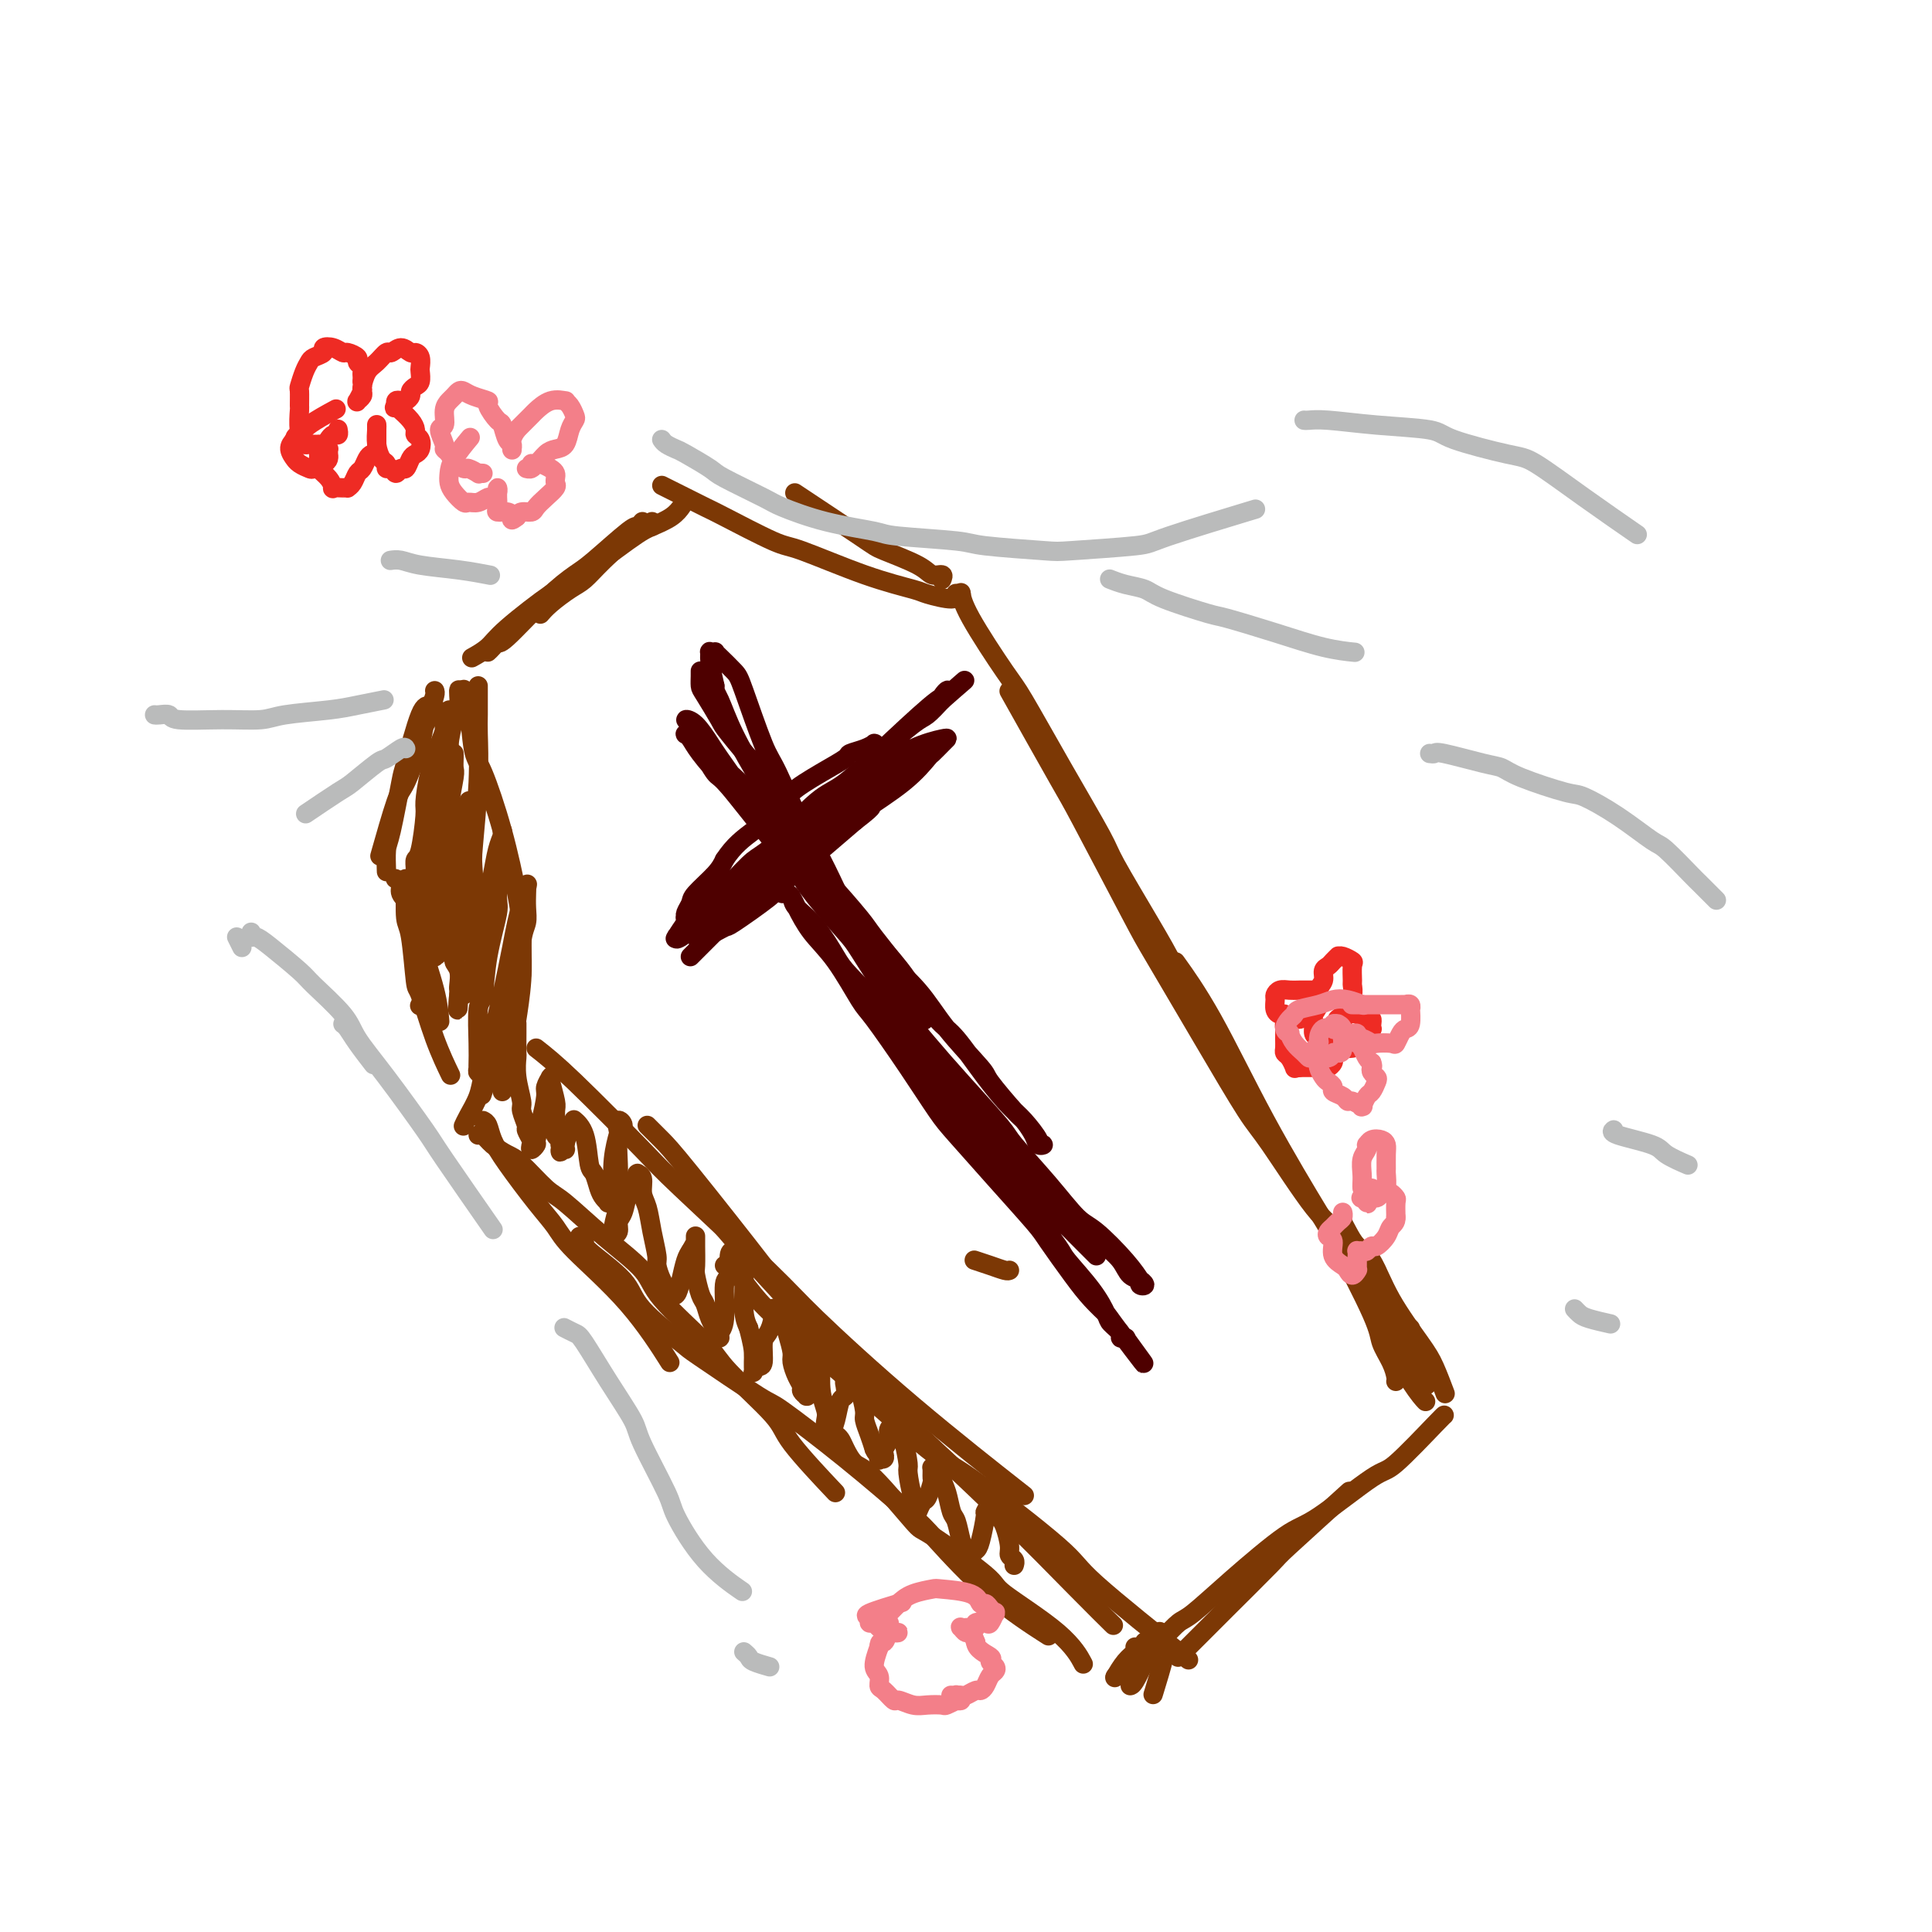 <svg viewBox='0 0 400 400' version='1.1' xmlns='http://www.w3.org/2000/svg' xmlns:xlink='http://www.w3.org/1999/xlink'><g fill='none' stroke='#7C3805' stroke-width='4' stroke-linecap='round' stroke-linejoin='round'><path d='M209,263c-0.173,0.083 -0.345,0.167 -1,0c-0.655,-0.167 -1.792,-0.583 -3,-1c-1.208,-0.417 -2.488,-0.833 -3,-1c-0.512,-0.167 -0.256,-0.083 0,0'/><path d='M134,233c1.009,1.003 2.017,2.006 3,3c0.983,0.994 1.940,1.978 6,7c4.060,5.022 11.222,14.082 15,19c3.778,4.918 4.173,5.693 8,10c3.827,4.307 11.088,12.144 18,19c6.912,6.856 13.476,12.730 18,17c4.524,4.270 7.007,6.934 8,8c0.993,1.066 0.497,0.533 0,0'/><path d='M111,217c1.905,1.492 3.811,2.983 8,7c4.189,4.017 10.662,10.559 14,14c3.338,3.441 3.542,3.779 8,8c4.458,4.221 13.170,12.324 18,17c4.830,4.676 5.779,5.923 10,10c4.221,4.077 11.713,10.982 20,18c8.287,7.018 17.368,14.148 21,17c3.632,2.852 1.816,1.426 0,0'/><path d='M142,246c1.015,0.925 2.031,1.850 4,4c1.969,2.150 4.893,5.526 7,8c2.107,2.474 3.398,4.046 8,9c4.602,4.954 12.516,13.290 17,18c4.484,4.710 5.539,5.795 10,10c4.461,4.205 12.330,11.529 19,18c6.670,6.471 12.142,12.088 16,16c3.858,3.912 6.102,6.118 7,7c0.898,0.882 0.449,0.441 0,0'/><path d='M150,262c0.493,-0.030 0.986,-0.060 2,1c1.014,1.060 2.550,3.211 4,5c1.450,1.789 2.813,3.218 6,6c3.187,2.782 8.197,6.918 14,12c5.803,5.082 12.399,11.108 16,14c3.601,2.892 4.208,2.648 9,6c4.792,3.352 13.769,10.301 18,14c4.231,3.699 3.716,4.150 8,8c4.284,3.850 13.367,11.100 17,14c3.633,2.900 1.817,1.450 0,0'/><path d='M244,343c0.063,-0.063 0.127,-0.126 0,0c-0.127,0.126 -0.444,0.443 1,-1c1.444,-1.443 4.648,-4.644 6,-6c1.352,-1.356 0.851,-0.866 3,-3c2.149,-2.134 6.947,-6.892 9,-9c2.053,-2.108 1.360,-1.568 4,-4c2.640,-2.432 8.611,-7.838 11,-10c2.389,-2.162 1.194,-1.081 0,0'/><path d='M239,341c-0.148,0.141 -0.296,0.283 0,0c0.296,-0.283 1.037,-0.990 2,-2c0.963,-1.010 2.147,-2.323 3,-3c0.853,-0.677 1.373,-0.718 3,-2c1.627,-1.282 4.359,-3.804 8,-7c3.641,-3.196 8.191,-7.067 11,-9c2.809,-1.933 3.877,-1.930 7,-4c3.123,-2.070 8.301,-6.215 11,-8c2.699,-1.785 2.919,-1.210 5,-3c2.081,-1.790 6.022,-5.943 8,-8c1.978,-2.057 1.994,-2.016 2,-2c0.006,0.016 0.003,0.008 0,0'/><path d='M289,286c0.055,-0.184 0.109,-0.368 0,-1c-0.109,-0.632 -0.382,-1.711 -1,-3c-0.618,-1.289 -1.581,-2.787 -2,-4c-0.419,-1.213 -0.293,-2.140 -2,-6c-1.707,-3.860 -5.246,-10.654 -7,-14c-1.754,-3.346 -1.721,-3.245 -4,-7c-2.279,-3.755 -6.869,-11.367 -11,-19c-4.131,-7.633 -7.805,-15.286 -11,-21c-3.195,-5.714 -5.913,-9.490 -7,-11c-1.087,-1.510 -0.544,-0.755 0,0'/><path d='M292,275c-0.254,0.120 -0.507,0.239 -1,0c-0.493,-0.239 -1.225,-0.838 -2,-2c-0.775,-1.162 -1.594,-2.888 -2,-4c-0.406,-1.112 -0.401,-1.608 -2,-4c-1.599,-2.392 -4.803,-6.678 -7,-9c-2.197,-2.322 -3.387,-2.681 -6,-6c-2.613,-3.319 -6.650,-9.598 -9,-13c-2.350,-3.402 -3.015,-3.927 -5,-7c-1.985,-3.073 -5.291,-8.693 -9,-15c-3.709,-6.307 -7.822,-13.301 -10,-17c-2.178,-3.699 -2.421,-4.105 -5,-9c-2.579,-4.895 -7.496,-14.281 -10,-19c-2.504,-4.719 -2.597,-4.770 -5,-9c-2.403,-4.230 -7.115,-12.637 -9,-16c-1.885,-3.363 -0.942,-1.681 0,0'/><path d='M246,207c0.079,0.124 0.158,0.247 0,0c-0.158,-0.247 -0.551,-0.866 -1,-2c-0.449,-1.134 -0.952,-2.785 -2,-5c-1.048,-2.215 -2.641,-4.996 -5,-9c-2.359,-4.004 -5.484,-9.232 -7,-12c-1.516,-2.768 -1.422,-3.076 -3,-6c-1.578,-2.924 -4.829,-8.465 -8,-14c-3.171,-5.535 -6.261,-11.063 -8,-14c-1.739,-2.937 -2.126,-3.282 -4,-6c-1.874,-2.718 -5.235,-7.809 -7,-11c-1.765,-3.191 -1.933,-4.483 -2,-5c-0.067,-0.517 -0.034,-0.258 0,0'/><path d='M195,120c0.188,-0.461 0.377,-0.922 0,-1c-0.377,-0.078 -1.319,0.226 -2,0c-0.681,-0.226 -1.102,-0.983 -3,-2c-1.898,-1.017 -5.271,-2.293 -7,-3c-1.729,-0.707 -1.812,-0.844 -5,-3c-3.188,-2.156 -9.482,-6.330 -12,-8c-2.518,-1.670 -1.259,-0.835 0,0'/><path d='M199,123c-0.415,0.037 -0.830,0.075 -1,0c-0.170,-0.075 -0.096,-0.261 0,0c0.096,0.261 0.212,0.970 -1,1c-1.212,0.030 -3.752,-0.618 -5,-1c-1.248,-0.382 -1.204,-0.499 -3,-1c-1.796,-0.501 -5.434,-1.388 -10,-3c-4.566,-1.612 -10.062,-3.949 -13,-5c-2.938,-1.051 -3.318,-0.815 -6,-2c-2.682,-1.185 -7.667,-3.792 -10,-5c-2.333,-1.208 -2.013,-1.018 -4,-2c-1.987,-0.982 -6.282,-3.138 -8,-4c-1.718,-0.862 -0.859,-0.431 0,0'/><path d='M135,108c0.155,0.462 0.311,0.924 0,1c-0.311,0.076 -1.087,-0.233 -3,1c-1.913,1.233 -4.961,4.008 -7,6c-2.039,1.992 -3.068,3.199 -4,4c-0.932,0.801 -1.765,1.194 -3,2c-1.235,0.806 -2.871,2.025 -4,3c-1.129,0.975 -1.751,1.707 -2,2c-0.249,0.293 -0.124,0.146 0,0'/><path d='M133,108c-0.385,0.473 -0.769,0.947 -1,1c-0.231,0.053 -0.307,-0.314 -2,1c-1.693,1.314 -5.003,4.309 -7,6c-1.997,1.691 -2.681,2.078 -4,3c-1.319,0.922 -3.271,2.380 -6,5c-2.729,2.620 -6.234,6.401 -8,8c-1.766,1.599 -1.793,1.016 -2,1c-0.207,-0.016 -0.594,0.534 -1,1c-0.406,0.466 -0.830,0.847 -1,1c-0.170,0.153 -0.085,0.076 0,0'/><path d='M141,105c0.123,-0.174 0.247,-0.347 0,0c-0.247,0.347 -0.864,1.215 -2,2c-1.136,0.785 -2.790,1.487 -4,2c-1.210,0.513 -1.975,0.837 -5,3c-3.025,2.163 -8.310,6.167 -11,8c-2.690,1.833 -2.784,1.497 -5,3c-2.216,1.503 -6.553,4.846 -9,7c-2.447,2.154 -3.005,3.118 -4,4c-0.995,0.882 -2.427,1.680 -3,2c-0.573,0.320 -0.286,0.160 0,0'/><path d='M99,142c0.001,0.021 0.001,0.041 0,0c-0.001,-0.041 -0.004,-0.144 0,1c0.004,1.144 0.014,3.537 0,5c-0.014,1.463 -0.054,1.998 0,4c0.054,2.002 0.200,5.472 0,10c-0.200,4.528 -0.747,10.114 -1,13c-0.253,2.886 -0.212,3.073 0,6c0.212,2.927 0.596,8.596 1,12c0.404,3.404 0.830,4.544 1,5c0.170,0.456 0.085,0.228 0,0'/><path d='M96,143c0.025,-0.225 0.049,-0.450 0,0c-0.049,0.450 -0.173,1.576 0,2c0.173,0.424 0.641,0.145 1,2c0.359,1.855 0.608,5.842 1,8c0.392,2.158 0.928,2.485 2,5c1.072,2.515 2.679,7.218 4,12c1.321,4.782 2.354,9.643 3,13c0.646,3.357 0.905,5.212 1,8c0.095,2.788 0.027,6.511 0,8c-0.027,1.489 -0.014,0.745 0,0'/><path d='M108,186c0.008,0.231 0.016,0.463 0,2c-0.016,1.537 -0.056,4.381 0,7c0.056,2.619 0.207,5.013 0,8c-0.207,2.987 -0.774,6.568 -1,8c-0.226,1.432 -0.113,0.716 0,0'/><path d='M90,147c0.218,-0.280 0.436,-0.561 0,0c-0.436,0.561 -1.525,1.963 -2,3c-0.475,1.037 -0.334,1.709 -1,4c-0.666,2.291 -2.137,6.202 -3,8c-0.863,1.798 -1.117,1.484 -2,4c-0.883,2.516 -2.395,7.862 -3,10c-0.605,2.138 -0.302,1.069 0,0'/><path d='M90,143c0.076,0.179 0.152,0.358 0,1c-0.152,0.642 -0.530,1.748 -1,2c-0.470,0.252 -1.030,-0.349 -2,2c-0.970,2.349 -2.351,7.649 -3,10c-0.649,2.351 -0.566,1.751 -1,4c-0.434,2.249 -1.384,7.345 -2,10c-0.616,2.655 -0.897,2.869 -1,4c-0.103,1.131 -0.030,3.180 0,4c0.030,0.820 0.015,0.410 0,0'/><path d='M106,205c0.090,0.385 0.180,0.770 0,1c-0.180,0.230 -0.630,0.304 -1,1c-0.370,0.696 -0.660,2.012 -1,3c-0.340,0.988 -0.730,1.646 -1,3c-0.270,1.354 -0.419,3.403 -1,6c-0.581,2.597 -1.595,5.742 -2,7c-0.405,1.258 -0.203,0.629 0,0'/><path d='M101,220c0.097,-0.247 0.194,-0.493 0,0c-0.194,0.493 -0.679,1.726 -1,3c-0.321,1.274 -0.478,2.589 -1,4c-0.522,1.411 -1.410,2.918 -2,4c-0.590,1.082 -0.883,1.738 -1,2c-0.117,0.262 -0.059,0.131 0,0'/><path d='M82,182c-0.127,-0.067 -0.253,-0.133 0,0c0.253,0.133 0.887,0.466 1,1c0.113,0.534 -0.295,1.268 0,2c0.295,0.732 1.295,1.461 2,3c0.705,1.539 1.117,3.887 2,7c0.883,3.113 2.238,6.992 3,10c0.762,3.008 0.932,5.145 1,6c0.068,0.855 0.034,0.427 0,0'/><path d='M84,182c-0.006,-0.058 -0.012,-0.116 0,0c0.012,0.116 0.043,0.406 0,2c-0.043,1.594 -0.161,4.493 0,6c0.161,1.507 0.600,1.624 1,4c0.400,2.376 0.759,7.012 1,9c0.241,1.988 0.364,1.327 1,3c0.636,1.673 1.787,5.681 3,9c1.213,3.319 2.490,5.948 3,7c0.510,1.052 0.255,0.526 0,0'/><path d='M100,232c0.359,0.179 0.719,0.358 1,1c0.281,0.642 0.484,1.748 1,3c0.516,1.252 1.345,2.649 3,5c1.655,2.351 4.136,5.654 6,8c1.864,2.346 3.110,3.734 4,5c0.890,1.266 1.424,2.412 4,5c2.576,2.588 7.193,6.620 11,11c3.807,4.380 6.802,9.109 8,11c1.198,1.891 0.599,0.946 0,0'/><path d='M99,235c0.272,-0.172 0.545,-0.344 1,0c0.455,0.344 1.094,1.205 2,2c0.906,0.795 2.080,1.526 3,2c0.920,0.474 1.588,0.692 3,2c1.412,1.308 3.569,3.706 5,5c1.431,1.294 2.138,1.483 4,3c1.862,1.517 4.880,4.361 8,7c3.120,2.639 6.342,5.073 8,7c1.658,1.927 1.750,3.345 4,6c2.250,2.655 6.657,6.545 9,9c2.343,2.455 2.622,3.476 5,6c2.378,2.524 6.854,6.553 9,9c2.146,2.447 1.962,3.313 4,6c2.038,2.687 6.296,7.196 8,9c1.704,1.804 0.852,0.902 0,0'/><path d='M120,256c0.506,0.344 1.012,0.688 1,1c-0.012,0.312 -0.543,0.591 1,2c1.543,1.409 5.160,3.948 7,6c1.840,2.052 1.902,3.618 4,6c2.098,2.382 6.231,5.580 8,7c1.769,1.420 1.173,1.062 4,3c2.827,1.938 9.076,6.172 12,8c2.924,1.828 2.523,1.252 5,3c2.477,1.748 7.832,5.822 13,10c5.168,4.178 10.150,8.462 13,11c2.850,2.538 3.568,3.330 6,6c2.432,2.670 6.578,7.219 11,11c4.422,3.781 9.121,6.795 11,8c1.879,1.205 0.940,0.603 0,0'/><path d='M173,297c0.354,0.282 0.709,0.564 1,1c0.291,0.436 0.520,1.027 1,2c0.480,0.973 1.212,2.327 2,3c0.788,0.673 1.631,0.665 4,3c2.369,2.335 6.265,7.014 8,9c1.735,1.986 1.309,1.279 4,3c2.691,1.721 8.497,5.870 11,8c2.503,2.130 1.702,2.241 4,4c2.298,1.759 7.696,5.166 11,8c3.304,2.834 4.516,5.095 5,6c0.484,0.905 0.242,0.452 0,0'/><path d='M238,340c-0.449,0.028 -0.898,0.057 -1,0c-0.102,-0.057 0.142,-0.198 0,0c-0.142,0.198 -0.669,0.736 -1,1c-0.331,0.264 -0.467,0.253 -1,1c-0.533,0.747 -1.462,2.252 -2,3c-0.538,0.748 -0.683,0.740 -1,1c-0.317,0.260 -0.805,0.789 -1,1c-0.195,0.211 -0.098,0.106 0,0'/><path d='M240,338c0.087,-0.174 0.175,-0.348 0,0c-0.175,0.348 -0.611,1.218 -1,2c-0.389,0.782 -0.731,1.478 -1,2c-0.269,0.522 -0.464,0.872 -1,2c-0.536,1.128 -1.414,3.034 -2,4c-0.586,0.966 -0.882,0.990 -1,1c-0.118,0.010 -0.059,0.005 0,0'/><path d='M241,341c-0.060,-0.018 -0.119,-0.036 0,0c0.119,0.036 0.417,0.125 0,2c-0.417,1.875 -1.548,5.536 -2,7c-0.452,1.464 -0.226,0.732 0,0'/><path d='M235,341c0.167,0.286 0.333,0.571 0,1c-0.333,0.429 -1.167,1.000 -2,2c-0.833,1.000 -1.667,2.429 -2,3c-0.333,0.571 -0.167,0.286 0,0'/><path d='M278,252c-0.071,0.276 -0.143,0.551 0,1c0.143,0.449 0.499,1.071 1,2c0.501,0.929 1.145,2.164 2,3c0.855,0.836 1.921,1.272 3,3c1.079,1.728 2.170,4.748 4,8c1.830,3.252 4.398,6.738 6,9c1.602,2.262 2.239,3.301 3,5c0.761,1.699 1.646,4.057 2,5c0.354,0.943 0.177,0.472 0,0'/><path d='M278,257c0.569,0.365 1.139,0.730 1,1c-0.139,0.270 -0.986,0.444 0,3c0.986,2.556 3.806,7.494 5,10c1.194,2.506 0.763,2.579 2,5c1.237,2.421 4.141,7.190 6,10c1.859,2.810 2.674,3.660 3,4c0.326,0.340 0.163,0.170 0,0'/><path d='M285,263c0.255,0.745 0.510,1.490 1,3c0.490,1.510 1.214,3.786 2,6c0.786,2.214 1.635,4.365 3,7c1.365,2.635 3.247,5.753 4,7c0.753,1.247 0.376,0.624 0,0'/><path d='M94,156c0.009,0.214 0.017,0.428 0,1c-0.017,0.572 -0.060,1.503 0,2c0.060,0.497 0.222,0.560 0,2c-0.222,1.440 -0.828,4.259 -1,6c-0.172,1.741 0.091,2.406 0,4c-0.091,1.594 -0.536,4.119 -1,7c-0.464,2.881 -0.946,6.119 -1,8c-0.054,1.881 0.322,2.406 0,4c-0.322,1.594 -1.340,4.256 -2,7c-0.660,2.744 -0.960,5.571 -1,7c-0.040,1.429 0.182,1.462 0,2c-0.182,0.538 -0.766,1.582 -1,2c-0.234,0.418 -0.117,0.209 0,0'/><path d='M92,157c0.112,-0.219 0.223,-0.437 0,0c-0.223,0.437 -0.781,1.531 -1,2c-0.219,0.469 -0.100,0.313 0,1c0.100,0.687 0.181,2.218 0,4c-0.181,1.782 -0.623,3.814 -1,5c-0.377,1.186 -0.690,1.526 -1,3c-0.310,1.474 -0.619,4.083 -1,6c-0.381,1.917 -0.834,3.141 -1,4c-0.166,0.859 -0.044,1.354 0,2c0.044,0.646 0.012,1.443 0,2c-0.012,0.557 -0.003,0.873 0,1c0.003,0.127 0.002,0.063 0,0'/><path d='M93,147c0.118,0.355 0.235,0.711 0,1c-0.235,0.289 -0.823,0.512 -1,1c-0.177,0.488 0.059,1.242 0,2c-0.059,0.758 -0.411,1.520 -1,3c-0.589,1.480 -1.416,3.677 -2,6c-0.584,2.323 -0.927,4.772 -1,6c-0.073,1.228 0.124,1.237 0,3c-0.124,1.763 -0.569,5.281 -1,7c-0.431,1.719 -0.848,1.638 -1,2c-0.152,0.362 -0.038,1.168 0,2c0.038,0.832 0.002,1.690 0,2c-0.002,0.310 0.032,0.072 0,0c-0.032,-0.072 -0.130,0.023 0,0c0.130,-0.023 0.487,-0.164 1,-1c0.513,-0.836 1.180,-2.367 2,-5c0.820,-2.633 1.792,-6.368 2,-8c0.208,-1.632 -0.347,-1.161 0,-3c0.347,-1.839 1.596,-5.987 2,-8c0.404,-2.013 -0.035,-1.891 0,-3c0.035,-1.109 0.546,-3.449 1,-5c0.454,-1.551 0.852,-2.314 1,-3c0.148,-0.686 0.046,-1.294 0,-2c-0.046,-0.706 -0.036,-1.508 0,-1c0.036,0.508 0.098,2.328 0,3c-0.098,0.672 -0.355,0.197 -1,2c-0.645,1.803 -1.678,5.885 -2,8c-0.322,2.115 0.067,2.262 0,4c-0.067,1.738 -0.591,5.068 -1,8c-0.409,2.932 -0.705,5.466 -1,8'/><path d='M90,176c-0.717,5.722 -0.010,3.529 0,4c0.010,0.471 -0.677,3.608 -1,6c-0.323,2.392 -0.283,4.038 0,5c0.283,0.962 0.808,1.238 1,2c0.192,0.762 0.051,2.008 0,3c-0.051,0.992 -0.011,1.729 0,2c0.011,0.271 -0.009,0.075 0,0c0.009,-0.075 0.045,-0.031 0,0c-0.045,0.031 -0.170,0.048 0,0c0.170,-0.048 0.636,-0.160 1,-1c0.364,-0.840 0.627,-2.407 1,-5c0.373,-2.593 0.855,-6.213 1,-8c0.145,-1.787 -0.049,-1.740 0,-3c0.049,-1.260 0.339,-3.827 1,-6c0.661,-2.173 1.694,-3.954 2,-5c0.306,-1.046 -0.113,-1.359 0,-2c0.113,-0.641 0.760,-1.609 1,-2c0.240,-0.391 0.075,-0.203 0,0c-0.075,0.203 -0.059,0.421 0,1c0.059,0.579 0.161,1.517 0,3c-0.161,1.483 -0.584,3.510 -1,6c-0.416,2.490 -0.826,5.442 -1,7c-0.174,1.558 -0.113,1.720 0,4c0.113,2.280 0.279,6.677 0,9c-0.279,2.323 -1.003,2.573 -1,3c0.003,0.427 0.733,1.032 1,2c0.267,0.968 0.072,2.299 0,3c-0.072,0.701 -0.021,0.772 0,1c0.021,0.228 0.010,0.614 0,1'/><path d='M95,206c-0.358,6.148 -0.252,1.518 0,0c0.252,-1.518 0.649,0.078 1,0c0.351,-0.078 0.658,-1.828 1,-3c0.342,-1.172 0.721,-1.766 1,-3c0.279,-1.234 0.457,-3.108 1,-6c0.543,-2.892 1.452,-6.803 2,-9c0.548,-2.197 0.735,-2.680 1,-4c0.265,-1.320 0.607,-3.476 1,-5c0.393,-1.524 0.837,-2.415 1,-3c0.163,-0.585 0.045,-0.864 0,-1c-0.045,-0.136 -0.016,-0.128 0,0c0.016,0.128 0.020,0.374 0,1c-0.020,0.626 -0.065,1.630 0,2c0.065,0.370 0.239,0.106 0,2c-0.239,1.894 -0.891,5.945 -1,8c-0.109,2.055 0.325,2.114 0,4c-0.325,1.886 -1.407,5.598 -2,9c-0.593,3.402 -0.695,6.495 -1,8c-0.305,1.505 -0.814,1.421 -1,3c-0.186,1.579 -0.051,4.821 0,7c0.051,2.179 0.017,3.296 0,4c-0.017,0.704 -0.016,0.995 0,1c0.016,0.005 0.049,-0.276 0,0c-0.049,0.276 -0.178,1.109 0,1c0.178,-0.109 0.664,-1.161 1,-2c0.336,-0.839 0.524,-1.466 1,-3c0.476,-1.534 1.241,-3.975 2,-7c0.759,-3.025 1.513,-6.636 2,-9c0.487,-2.364 0.708,-3.483 1,-5c0.292,-1.517 0.655,-3.434 1,-5c0.345,-1.566 0.673,-2.783 1,-4'/><path d='M108,187c1.619,-5.779 1.167,-3.725 1,-3c-0.167,0.725 -0.048,0.121 0,0c0.048,-0.121 0.025,0.241 0,1c-0.025,0.759 -0.053,1.914 0,3c0.053,1.086 0.187,2.102 0,3c-0.187,0.898 -0.695,1.677 -1,4c-0.305,2.323 -0.407,6.191 -1,9c-0.593,2.809 -1.675,4.560 -2,6c-0.325,1.440 0.109,2.568 0,4c-0.109,1.432 -0.761,3.167 -1,5c-0.239,1.833 -0.064,3.763 0,5c0.064,1.237 0.018,1.782 0,2c-0.018,0.218 -0.009,0.109 0,0'/><path d='M107,212c0.000,-0.115 0.000,-0.230 0,0c-0.000,0.230 -0.001,0.804 0,1c0.001,0.196 0.004,0.014 0,1c-0.004,0.986 -0.016,3.141 0,4c0.016,0.859 0.061,0.423 0,1c-0.061,0.577 -0.228,2.167 0,4c0.228,1.833 0.849,3.910 1,5c0.151,1.090 -0.170,1.195 0,2c0.170,0.805 0.829,2.312 1,3c0.171,0.688 -0.146,0.559 0,1c0.146,0.441 0.756,1.452 1,2c0.244,0.548 0.121,0.634 0,1c-0.121,0.366 -0.238,1.013 0,1c0.238,-0.013 0.833,-0.685 1,-1c0.167,-0.315 -0.095,-0.274 0,-1c0.095,-0.726 0.548,-2.219 1,-4c0.452,-1.781 0.905,-3.850 1,-5c0.095,-1.150 -0.167,-1.380 0,-2c0.167,-0.620 0.763,-1.629 1,-2c0.237,-0.371 0.116,-0.104 0,0c-0.116,0.104 -0.228,0.045 0,1c0.228,0.955 0.797,2.924 1,4c0.203,1.076 0.041,1.258 0,2c-0.041,0.742 0.041,2.044 0,3c-0.041,0.956 -0.203,1.565 0,2c0.203,0.435 0.772,0.696 1,1c0.228,0.304 0.114,0.652 0,1'/><path d='M116,237c0.246,2.388 -0.141,1.359 0,1c0.141,-0.359 0.808,-0.047 1,0c0.192,0.047 -0.092,-0.169 0,-1c0.092,-0.831 0.561,-2.275 1,-3c0.439,-0.725 0.848,-0.732 1,-1c0.152,-0.268 0.048,-0.798 0,-1c-0.048,-0.202 -0.038,-0.075 0,0c0.038,0.075 0.104,0.098 0,0c-0.104,-0.098 -0.379,-0.318 0,0c0.379,0.318 1.411,1.174 2,3c0.589,1.826 0.736,4.623 1,6c0.264,1.377 0.645,1.336 1,2c0.355,0.664 0.682,2.035 1,3c0.318,0.965 0.625,1.523 1,2c0.375,0.477 0.819,0.871 1,1c0.181,0.129 0.100,-0.008 0,0c-0.100,0.008 -0.219,0.159 0,0c0.219,-0.159 0.777,-0.629 1,-1c0.223,-0.371 0.111,-0.644 0,-2c-0.111,-1.356 -0.221,-3.796 0,-6c0.221,-2.204 0.773,-4.171 1,-5c0.227,-0.829 0.127,-0.520 0,-1c-0.127,-0.480 -0.283,-1.750 0,-2c0.283,-0.250 1.004,0.521 1,1c-0.004,0.479 -0.732,0.668 -1,2c-0.268,1.332 -0.077,3.809 0,6c0.077,2.191 0.038,4.095 0,6'/><path d='M128,247c0.061,2.791 0.212,2.268 0,3c-0.212,0.732 -0.789,2.719 -1,4c-0.211,1.281 -0.058,1.857 0,2c0.058,0.143 0.019,-0.146 0,0c-0.019,0.146 -0.020,0.726 0,1c0.020,0.274 0.061,0.241 0,0c-0.061,-0.241 -0.224,-0.691 0,-1c0.224,-0.309 0.833,-0.478 1,-1c0.167,-0.522 -0.109,-1.396 0,-2c0.109,-0.604 0.604,-0.936 1,-2c0.396,-1.064 0.695,-2.859 1,-4c0.305,-1.141 0.617,-1.626 1,-2c0.383,-0.374 0.839,-0.635 1,-1c0.161,-0.365 0.028,-0.835 0,-1c-0.028,-0.165 0.048,-0.026 0,0c-0.048,0.026 -0.220,-0.059 0,0c0.220,0.059 0.834,0.264 1,1c0.166,0.736 -0.114,2.002 0,3c0.114,0.998 0.622,1.727 1,3c0.378,1.273 0.627,3.090 1,5c0.373,1.910 0.869,3.913 1,5c0.131,1.087 -0.105,1.258 0,2c0.105,0.742 0.549,2.055 1,3c0.451,0.945 0.908,1.523 1,2c0.092,0.477 -0.183,0.852 0,1c0.183,0.148 0.822,0.069 1,0c0.178,-0.069 -0.107,-0.126 0,0c0.107,0.126 0.606,0.436 1,0c0.394,-0.436 0.683,-1.617 1,-3c0.317,-1.383 0.662,-2.966 1,-4c0.338,-1.034 0.669,-1.517 1,-2'/><path d='M143,259c1.000,-1.783 1.000,-1.742 1,-2c-0.000,-0.258 -0.000,-0.815 0,-1c0.000,-0.185 0.000,0.003 0,0c-0.000,-0.003 -0.001,-0.197 0,0c0.001,0.197 0.003,0.784 0,1c-0.003,0.216 -0.012,0.059 0,1c0.012,0.941 0.044,2.980 0,4c-0.044,1.020 -0.165,1.023 0,2c0.165,0.977 0.618,2.930 1,4c0.382,1.070 0.695,1.258 1,2c0.305,0.742 0.602,2.039 1,3c0.398,0.961 0.895,1.588 1,2c0.105,0.412 -0.183,0.611 0,1c0.183,0.389 0.838,0.970 1,1c0.162,0.030 -0.167,-0.489 0,-1c0.167,-0.511 0.832,-1.012 1,-3c0.168,-1.988 -0.161,-5.461 0,-7c0.161,-1.539 0.813,-1.143 1,-2c0.187,-0.857 -0.089,-2.967 0,-4c0.089,-1.033 0.545,-0.990 1,-1c0.455,-0.010 0.909,-0.075 1,0c0.091,0.075 -0.182,0.288 0,1c0.182,0.712 0.818,1.922 1,4c0.182,2.078 -0.091,5.022 0,7c0.091,1.978 0.545,2.989 1,4'/><path d='M155,275c0.845,3.344 0.958,4.203 1,5c0.042,0.797 0.014,1.530 0,2c-0.014,0.470 -0.014,0.676 0,1c0.014,0.324 0.041,0.767 0,1c-0.041,0.233 -0.152,0.257 0,0c0.152,-0.257 0.567,-0.796 1,-1c0.433,-0.204 0.886,-0.072 1,-1c0.114,-0.928 -0.109,-2.914 0,-4c0.109,-1.086 0.551,-1.272 1,-2c0.449,-0.728 0.904,-1.999 1,-3c0.096,-1.001 -0.166,-1.733 0,-2c0.166,-0.267 0.762,-0.071 1,0c0.238,0.071 0.119,0.016 0,0c-0.119,-0.016 -0.238,0.006 0,0c0.238,-0.006 0.834,-0.039 1,0c0.166,0.039 -0.096,0.149 0,1c0.096,0.851 0.552,2.441 1,4c0.448,1.559 0.890,3.086 1,4c0.110,0.914 -0.110,1.215 0,2c0.110,0.785 0.551,2.052 1,3c0.449,0.948 0.905,1.575 1,2c0.095,0.425 -0.171,0.647 0,1c0.171,0.353 0.778,0.839 1,1c0.222,0.161 0.060,-0.001 0,0c-0.060,0.001 -0.017,0.166 0,0c0.017,-0.166 0.007,-0.663 0,-1c-0.007,-0.337 -0.012,-0.513 0,-2c0.012,-1.487 0.042,-4.285 0,-6c-0.042,-1.715 -0.155,-2.347 0,-3c0.155,-0.653 0.577,-1.326 1,-2'/><path d='M168,275c0.310,-2.237 0.086,-1.329 0,-1c-0.086,0.329 -0.033,0.078 0,0c0.033,-0.078 0.048,0.017 0,0c-0.048,-0.017 -0.157,-0.147 0,0c0.157,0.147 0.582,0.571 1,2c0.418,1.429 0.830,3.863 1,5c0.170,1.137 0.097,0.977 0,2c-0.097,1.023 -0.218,3.230 0,5c0.218,1.770 0.776,3.105 1,4c0.224,0.895 0.112,1.350 0,2c-0.112,0.650 -0.226,1.495 0,2c0.226,0.505 0.793,0.672 1,1c0.207,0.328 0.055,0.818 0,1c-0.055,0.182 -0.012,0.055 0,0c0.012,-0.055 -0.008,-0.040 0,0c0.008,0.040 0.044,0.103 0,0c-0.044,-0.103 -0.169,-0.374 0,-1c0.169,-0.626 0.633,-1.608 1,-3c0.367,-1.392 0.638,-3.196 1,-4c0.362,-0.804 0.814,-0.609 1,-1c0.186,-0.391 0.105,-1.369 0,-2c-0.105,-0.631 -0.236,-0.915 0,-1c0.236,-0.085 0.838,0.029 1,0c0.162,-0.029 -0.115,-0.203 0,0c0.115,0.203 0.622,0.781 1,1c0.378,0.219 0.626,0.078 1,1c0.374,0.922 0.873,2.907 1,4c0.127,1.093 -0.120,1.294 0,2c0.120,0.706 0.606,1.916 1,3c0.394,1.084 0.697,2.042 1,3'/><path d='M181,300c0.692,1.735 0.921,0.074 1,0c0.079,-0.074 0.007,1.441 0,2c-0.007,0.559 0.050,0.162 0,0c-0.050,-0.162 -0.205,-0.088 0,0c0.205,0.088 0.772,0.189 1,0c0.228,-0.189 0.117,-0.667 0,-1c-0.117,-0.333 -0.241,-0.520 0,-1c0.241,-0.480 0.848,-1.253 1,-2c0.152,-0.747 -0.152,-1.468 0,-2c0.152,-0.532 0.758,-0.876 1,-1c0.242,-0.124 0.120,-0.027 0,0c-0.120,0.027 -0.238,-0.017 0,0c0.238,0.017 0.834,0.095 1,0c0.166,-0.095 -0.096,-0.362 0,0c0.096,0.362 0.551,1.354 1,3c0.449,1.646 0.891,3.947 1,5c0.109,1.053 -0.114,0.857 0,2c0.114,1.143 0.567,3.626 1,5c0.433,1.374 0.847,1.638 1,2c0.153,0.362 0.044,0.822 0,1c-0.044,0.178 -0.023,0.075 0,0c0.023,-0.075 0.048,-0.122 0,0c-0.048,0.122 -0.171,0.413 0,0c0.171,-0.413 0.634,-1.530 1,-2c0.366,-0.470 0.633,-0.294 1,-1c0.367,-0.706 0.833,-2.294 1,-3c0.167,-0.706 0.034,-0.529 0,-1c-0.034,-0.471 0.029,-1.588 0,-2c-0.029,-0.412 -0.151,-0.118 0,0c0.151,0.118 0.576,0.059 1,0'/><path d='M194,304c0.797,-1.061 0.791,0.787 1,2c0.209,1.213 0.633,1.792 1,3c0.367,1.208 0.676,3.044 1,4c0.324,0.956 0.661,1.031 1,2c0.339,0.969 0.678,2.831 1,4c0.322,1.169 0.625,1.645 1,2c0.375,0.355 0.821,0.590 1,1c0.179,0.410 0.090,0.995 0,1c-0.090,0.005 -0.183,-0.571 0,-1c0.183,-0.429 0.641,-0.710 1,-1c0.359,-0.290 0.618,-0.589 1,-2c0.382,-1.411 0.887,-3.933 1,-5c0.113,-1.067 -0.167,-0.678 0,-1c0.167,-0.322 0.780,-1.353 1,-2c0.220,-0.647 0.048,-0.909 0,-1c-0.048,-0.091 0.028,-0.010 0,0c-0.028,0.010 -0.161,-0.051 0,0c0.161,0.051 0.617,0.213 1,1c0.383,0.787 0.695,2.200 1,3c0.305,0.800 0.604,0.989 1,2c0.396,1.011 0.891,2.845 1,4c0.109,1.155 -0.167,1.630 0,2c0.167,0.370 0.777,0.635 1,1c0.223,0.365 0.060,0.829 0,1c-0.060,0.171 -0.017,0.049 0,0c0.017,-0.049 0.009,-0.024 0,0'/></g>
<g fill='none' stroke='#4E0000' stroke-width='4' stroke-linecap='round' stroke-linejoin='round'><path d='M227,260c-0.307,-0.308 -0.614,-0.616 -1,-1c-0.386,-0.384 -0.851,-0.844 -2,-2c-1.149,-1.156 -2.982,-3.007 -4,-4c-1.018,-0.993 -1.223,-1.128 -3,-3c-1.777,-1.872 -5.128,-5.482 -8,-9c-2.872,-3.518 -5.266,-6.944 -7,-9c-1.734,-2.056 -2.807,-2.741 -5,-5c-2.193,-2.259 -5.504,-6.093 -7,-8c-1.496,-1.907 -1.176,-1.887 -2,-3c-0.824,-1.113 -2.792,-3.357 -4,-5c-1.208,-1.643 -1.656,-2.684 -2,-3c-0.344,-0.316 -0.583,0.092 -1,0c-0.417,-0.092 -1.014,-0.685 -1,-1c0.014,-0.315 0.637,-0.352 1,0c0.363,0.352 0.466,1.092 1,2c0.534,0.908 1.497,1.983 2,3c0.503,1.017 0.544,1.977 2,4c1.456,2.023 4.326,5.111 6,7c1.674,1.889 2.151,2.580 4,5c1.849,2.420 5.069,6.571 7,9c1.931,2.429 2.572,3.138 4,5c1.428,1.862 3.644,4.877 6,8c2.356,3.123 4.854,6.356 6,8c1.146,1.644 0.942,1.701 2,3c1.058,1.299 3.379,3.840 5,6c1.621,2.160 2.543,3.938 3,5c0.457,1.062 0.448,1.409 1,2c0.552,0.591 1.664,1.426 2,2c0.336,0.574 -0.106,0.886 0,1c0.106,0.114 0.759,0.031 1,0c0.241,-0.031 0.069,-0.009 0,0c-0.069,0.009 -0.034,0.004 0,0'/><path d='M233,277c7.809,10.656 1.830,2.796 -1,-1c-2.830,-3.796 -2.511,-3.529 -3,-4c-0.489,-0.471 -1.786,-1.679 -3,-3c-1.214,-1.321 -2.345,-2.755 -4,-5c-1.655,-2.245 -3.834,-5.300 -5,-7c-1.166,-1.700 -1.320,-2.045 -3,-4c-1.680,-1.955 -4.888,-5.518 -8,-9c-3.112,-3.482 -6.130,-6.881 -8,-9c-1.870,-2.119 -2.593,-2.957 -4,-5c-1.407,-2.043 -3.500,-5.290 -6,-9c-2.500,-3.710 -5.409,-7.883 -7,-10c-1.591,-2.117 -1.865,-2.178 -3,-4c-1.135,-1.822 -3.130,-5.406 -5,-8c-1.870,-2.594 -3.616,-4.197 -5,-6c-1.384,-1.803 -2.407,-3.804 -3,-5c-0.593,-1.196 -0.758,-1.586 -1,-2c-0.242,-0.414 -0.562,-0.852 -1,-1c-0.438,-0.148 -0.996,-0.006 -1,0c-0.004,0.006 0.545,-0.126 1,0c0.455,0.126 0.818,0.508 1,1c0.182,0.492 0.185,1.092 1,2c0.815,0.908 2.441,2.124 4,4c1.559,1.876 3.051,4.411 4,6c0.949,1.589 1.356,2.232 3,4c1.644,1.768 4.525,4.663 7,7c2.475,2.337 4.544,4.118 7,7c2.456,2.882 5.297,6.865 7,9c1.703,2.135 2.266,2.421 4,4c1.734,1.579 4.638,4.451 7,7c2.362,2.549 4.181,4.774 6,7'/><path d='M214,243c8.341,9.347 3.695,3.714 3,3c-0.695,-0.714 2.562,3.490 5,6c2.438,2.510 4.059,3.327 5,4c0.941,0.673 1.203,1.203 2,2c0.797,0.797 2.127,1.861 3,3c0.873,1.139 1.287,2.353 2,3c0.713,0.647 1.723,0.726 2,1c0.277,0.274 -0.181,0.743 0,1c0.181,0.257 0.999,0.300 1,0c0.001,-0.300 -0.816,-0.945 -1,-1c-0.184,-0.055 0.264,0.478 0,0c-0.264,-0.478 -1.241,-1.967 -3,-4c-1.759,-2.033 -4.300,-4.612 -6,-6c-1.700,-1.388 -2.557,-1.587 -4,-3c-1.443,-1.413 -3.471,-4.040 -6,-7c-2.529,-2.960 -5.560,-6.255 -7,-8c-1.440,-1.745 -1.289,-1.942 -3,-4c-1.711,-2.058 -5.284,-5.979 -8,-9c-2.716,-3.021 -4.575,-5.142 -7,-8c-2.425,-2.858 -5.417,-6.453 -8,-10c-2.583,-3.547 -4.756,-7.046 -6,-9c-1.244,-1.954 -1.560,-2.362 -3,-4c-1.440,-1.638 -4.003,-4.507 -6,-7c-1.997,-2.493 -3.428,-4.609 -4,-6c-0.572,-1.391 -0.287,-2.057 -1,-3c-0.713,-0.943 -2.426,-2.164 -3,-3c-0.574,-0.836 -0.010,-1.286 0,-2c0.010,-0.714 -0.536,-1.692 -1,-2c-0.464,-0.308 -0.847,0.055 -1,0c-0.153,-0.055 -0.077,-0.527 0,-1'/><path d='M159,169c-3.868,-5.728 -1.037,-1.546 0,0c1.037,1.546 0.280,0.458 0,0c-0.280,-0.458 -0.083,-0.286 1,1c1.083,1.286 3.052,3.685 4,5c0.948,1.315 0.875,1.546 2,3c1.125,1.454 3.448,4.131 6,7c2.552,2.869 5.333,5.928 7,8c1.667,2.072 2.222,3.156 4,5c1.778,1.844 4.781,4.449 7,7c2.219,2.551 3.654,5.049 6,8c2.346,2.951 5.602,6.355 7,8c1.398,1.645 0.937,1.530 2,3c1.063,1.470 3.649,4.523 5,6c1.351,1.477 1.468,1.377 2,2c0.532,0.623 1.480,1.971 2,3c0.520,1.029 0.614,1.741 1,2c0.386,0.259 1.066,0.066 1,0c-0.066,-0.066 -0.879,-0.005 -1,0c-0.121,0.005 0.449,-0.047 0,-1c-0.449,-0.953 -1.917,-2.807 -3,-4c-1.083,-1.193 -1.781,-1.725 -3,-3c-1.219,-1.275 -2.961,-3.294 -5,-6c-2.039,-2.706 -4.377,-6.099 -6,-8c-1.623,-1.901 -2.533,-2.309 -4,-4c-1.467,-1.691 -3.493,-4.663 -6,-8c-2.507,-3.337 -5.497,-7.039 -7,-9c-1.503,-1.961 -1.520,-2.182 -3,-4c-1.480,-1.818 -4.423,-5.234 -7,-8c-2.577,-2.766 -4.789,-4.883 -7,-7'/><path d='M164,175c-8.496,-10.210 -3.736,-4.735 -3,-4c0.736,0.735 -2.552,-3.269 -5,-6c-2.448,-2.731 -4.056,-4.188 -5,-5c-0.944,-0.812 -1.225,-0.978 -2,-2c-0.775,-1.022 -2.045,-2.901 -3,-4c-0.955,-1.099 -1.594,-1.420 -2,-2c-0.406,-0.580 -0.578,-1.421 -1,-2c-0.422,-0.579 -1.096,-0.898 -1,-1c0.096,-0.102 0.960,0.011 2,1c1.040,0.989 2.257,2.852 3,4c0.743,1.148 1.014,1.579 2,3c0.986,1.421 2.688,3.832 5,7c2.312,3.168 5.232,7.094 7,9c1.768,1.906 2.382,1.793 4,4c1.618,2.207 4.238,6.736 6,9c1.762,2.264 2.664,2.263 4,4c1.336,1.737 3.104,5.211 5,8c1.896,2.789 3.918,4.894 5,6c1.082,1.106 1.223,1.212 2,2c0.777,0.788 2.191,2.256 3,3c0.809,0.744 1.013,0.763 1,1c-0.013,0.237 -0.243,0.693 0,1c0.243,0.307 0.960,0.466 0,-1c-0.960,-1.466 -3.597,-4.556 -5,-6c-1.403,-1.444 -1.572,-1.243 -3,-3c-1.428,-1.757 -4.115,-5.473 -7,-9c-2.885,-3.527 -5.967,-6.865 -8,-9c-2.033,-2.135 -3.016,-3.068 -4,-4'/><path d='M164,179c-6.826,-8.151 -10.890,-13.529 -13,-16c-2.110,-2.471 -2.265,-2.036 -3,-3c-0.735,-0.964 -2.051,-3.328 -3,-5c-0.949,-1.672 -1.532,-2.651 -2,-3c-0.468,-0.349 -0.819,-0.067 -1,0c-0.181,0.067 -0.190,-0.082 0,0c0.190,0.082 0.579,0.395 1,1c0.421,0.605 0.874,1.501 2,3c1.126,1.499 2.926,3.601 6,7c3.074,3.399 7.422,8.097 10,11c2.578,2.903 3.386,4.012 5,6c1.614,1.988 4.032,4.854 5,6c0.968,1.146 0.484,0.573 0,0'/><path d='M143,198c-0.059,0.059 -0.118,0.118 0,0c0.118,-0.118 0.412,-0.413 1,-1c0.588,-0.587 1.470,-1.467 2,-2c0.530,-0.533 0.707,-0.720 3,-3c2.293,-2.280 6.703,-6.654 9,-9c2.297,-2.346 2.482,-2.663 5,-5c2.518,-2.337 7.367,-6.693 10,-9c2.633,-2.307 3.048,-2.565 5,-4c1.952,-1.435 5.441,-4.045 8,-6c2.559,-1.955 4.188,-3.253 5,-4c0.812,-0.747 0.807,-0.942 1,-1c0.193,-0.058 0.585,0.019 1,0c0.415,-0.019 0.853,-0.136 -1,1c-1.853,1.136 -5.996,3.524 -8,5c-2.004,1.476 -1.870,2.041 -4,4c-2.130,1.959 -6.524,5.313 -9,7c-2.476,1.687 -3.033,1.708 -5,3c-1.967,1.292 -5.345,3.856 -8,6c-2.655,2.144 -4.586,3.867 -6,5c-1.414,1.133 -2.312,1.677 -3,2c-0.688,0.323 -1.165,0.426 -2,1c-0.835,0.574 -2.027,1.618 -3,2c-0.973,0.382 -1.726,0.100 -2,0c-0.274,-0.100 -0.070,-0.019 0,0c0.070,0.019 0.005,-0.023 0,0c-0.005,0.023 0.051,0.113 0,0c-0.051,-0.113 -0.207,-0.428 0,-1c0.207,-0.572 0.777,-1.401 1,-2c0.223,-0.599 0.098,-0.969 1,-2c0.902,-1.031 2.829,-2.723 4,-4c1.171,-1.277 1.585,-2.138 2,-3'/><path d='M150,178c1.935,-2.947 3.773,-4.313 6,-6c2.227,-1.687 4.843,-3.695 6,-5c1.157,-1.305 0.855,-1.908 2,-3c1.145,-1.092 3.736,-2.675 6,-4c2.264,-1.325 4.200,-2.393 5,-3c0.800,-0.607 0.463,-0.752 1,-1c0.537,-0.248 1.947,-0.598 3,-1c1.053,-0.402 1.750,-0.855 2,-1c0.250,-0.145 0.054,0.017 0,0c-0.054,-0.017 0.036,-0.212 0,0c-0.036,0.212 -0.197,0.830 0,1c0.197,0.170 0.754,-0.108 0,1c-0.754,1.108 -2.817,3.603 -4,5c-1.183,1.397 -1.484,1.696 -3,3c-1.516,1.304 -4.245,3.613 -7,6c-2.755,2.387 -5.535,4.852 -7,6c-1.465,1.148 -1.616,0.980 -3,2c-1.384,1.020 -4.003,3.229 -6,5c-1.997,1.771 -3.372,3.104 -4,4c-0.628,0.896 -0.509,1.353 -1,2c-0.491,0.647 -1.592,1.482 -2,2c-0.408,0.518 -0.123,0.720 0,1c0.123,0.280 0.082,0.640 0,1c-0.082,0.360 -0.207,0.720 0,1c0.207,0.280 0.746,0.480 2,0c1.254,-0.480 3.222,-1.639 4,-2c0.778,-0.361 0.366,0.074 2,-1c1.634,-1.074 5.314,-3.659 7,-5c1.686,-1.341 1.377,-1.438 3,-3c1.623,-1.562 5.178,-4.589 8,-7c2.822,-2.411 4.911,-4.205 7,-6'/><path d='M177,170c5.439,-4.168 2.536,-2.587 3,-3c0.464,-0.413 4.296,-2.818 7,-5c2.704,-2.182 4.280,-4.141 5,-5c0.720,-0.859 0.582,-0.618 1,-1c0.418,-0.382 1.390,-1.385 2,-2c0.610,-0.615 0.857,-0.841 1,-1c0.143,-0.159 0.183,-0.252 -1,0c-1.183,0.252 -3.588,0.849 -6,2c-2.412,1.151 -4.831,2.857 -8,5c-3.169,2.143 -7.088,4.723 -9,6c-1.912,1.277 -1.818,1.252 -4,3c-2.182,1.748 -6.639,5.268 -9,7c-2.361,1.732 -2.626,1.677 -4,3c-1.374,1.323 -3.857,4.025 -6,6c-2.143,1.975 -3.947,3.222 -5,4c-1.053,0.778 -1.355,1.088 -2,2c-0.645,0.912 -1.633,2.427 -2,3c-0.367,0.573 -0.112,0.204 0,0c0.112,-0.204 0.080,-0.245 0,0c-0.080,0.245 -0.210,0.775 1,0c1.210,-0.775 3.759,-2.854 5,-4c1.241,-1.146 1.175,-1.360 3,-3c1.825,-1.640 5.543,-4.706 9,-8c3.457,-3.294 6.655,-6.818 9,-9c2.345,-2.182 3.838,-3.024 6,-5c2.162,-1.976 4.992,-5.086 8,-8c3.008,-2.914 6.195,-5.631 8,-7c1.805,-1.369 2.230,-1.391 3,-2c0.770,-0.609 1.885,-1.804 3,-3'/><path d='M195,145c8.736,-7.728 3.076,-2.546 1,-1c-2.076,1.546 -0.568,-0.542 0,-1c0.568,-0.458 0.197,0.714 0,1c-0.197,0.286 -0.221,-0.315 -2,1c-1.779,1.315 -5.312,4.547 -9,8c-3.688,3.453 -7.530,7.127 -10,9c-2.470,1.873 -3.569,1.945 -6,4c-2.431,2.055 -6.193,6.092 -9,9c-2.807,2.908 -4.660,4.687 -6,6c-1.340,1.313 -2.169,2.161 -3,3c-0.831,0.839 -1.666,1.668 -2,2c-0.334,0.332 -0.167,0.166 0,0'/><path d='M145,139c-0.002,-0.059 -0.004,-0.117 0,0c0.004,0.117 0.013,0.410 0,1c-0.013,0.590 -0.050,1.476 0,2c0.050,0.524 0.185,0.687 1,2c0.815,1.313 2.310,3.776 3,5c0.690,1.224 0.577,1.210 2,3c1.423,1.790 4.383,5.383 6,7c1.617,1.617 1.890,1.256 3,3c1.110,1.744 3.057,5.591 5,9c1.943,3.409 3.880,6.378 5,8c1.120,1.622 1.421,1.895 2,3c0.579,1.105 1.437,3.042 2,4c0.563,0.958 0.831,0.936 1,1c0.169,0.064 0.238,0.212 0,0c-0.238,-0.212 -0.785,-0.785 -1,-1c-0.215,-0.215 -0.100,-0.073 -1,-2c-0.900,-1.927 -2.815,-5.924 -4,-8c-1.185,-2.076 -1.639,-2.232 -3,-5c-1.361,-2.768 -3.629,-8.150 -5,-11c-1.371,-2.850 -1.846,-3.170 -3,-6c-1.154,-2.830 -2.988,-8.170 -4,-11c-1.012,-2.830 -1.203,-3.150 -2,-4c-0.797,-0.850 -2.199,-2.229 -3,-3c-0.801,-0.771 -1.000,-0.935 -1,-1c-0.000,-0.065 0.199,-0.031 0,0c-0.199,0.031 -0.796,0.060 -1,0c-0.204,-0.060 -0.017,-0.208 0,0c0.017,0.208 -0.138,0.774 0,2c0.138,1.226 0.569,3.113 1,5'/><path d='M148,142c-0.037,1.316 0.369,1.607 1,3c0.631,1.393 1.485,3.889 3,7c1.515,3.111 3.689,6.838 5,9c1.311,2.162 1.758,2.759 3,5c1.242,2.241 3.279,6.124 6,10c2.721,3.876 6.127,7.743 8,10c1.873,2.257 2.213,2.904 4,5c1.787,2.096 5.019,5.641 7,8c1.981,2.359 2.709,3.531 3,4c0.291,0.469 0.146,0.234 0,0'/></g>
<g fill='none' stroke='#EE2B24' stroke-width='4' stroke-linecap='round' stroke-linejoin='round'><path d='M70,89c-0.024,-0.119 -0.048,-0.238 0,0c0.048,0.238 0.166,0.834 0,1c-0.166,0.166 -0.618,-0.099 -1,0c-0.382,0.099 -0.694,0.563 -1,1c-0.306,0.437 -0.607,0.849 -1,1c-0.393,0.151 -0.880,0.041 -1,0c-0.120,-0.041 0.127,-0.014 0,0c-0.127,0.014 -0.626,0.014 -1,0c-0.374,-0.014 -0.622,-0.043 -1,0c-0.378,0.043 -0.886,0.158 -1,0c-0.114,-0.158 0.166,-0.589 0,-1c-0.166,-0.411 -0.777,-0.801 -1,-2c-0.223,-1.199 -0.057,-3.206 0,-4c0.057,-0.794 0.004,-0.373 0,-1c-0.004,-0.627 0.039,-2.300 0,-3c-0.039,-0.700 -0.160,-0.425 0,-1c0.160,-0.575 0.602,-2.000 1,-3c0.398,-1.000 0.753,-1.575 1,-2c0.247,-0.425 0.385,-0.698 1,-1c0.615,-0.302 1.708,-0.632 2,-1c0.292,-0.368 -0.215,-0.775 0,-1c0.215,-0.225 1.153,-0.267 2,0c0.847,0.267 1.604,0.845 2,1c0.396,0.155 0.432,-0.113 1,0c0.568,0.113 1.669,0.608 2,1c0.331,0.392 -0.107,0.682 0,1c0.107,0.318 0.761,0.662 1,1c0.239,0.338 0.064,0.668 0,1c-0.064,0.332 -0.018,0.666 0,1c0.018,0.334 0.009,0.667 0,1'/><path d='M75,79c0.159,0.951 0.057,0.829 0,1c-0.057,0.171 -0.068,0.634 0,1c0.068,0.366 0.215,0.633 0,1c-0.215,0.367 -0.791,0.832 -1,1c-0.209,0.168 -0.052,0.038 0,0c0.052,-0.038 -0.001,0.017 0,0c0.001,-0.017 0.055,-0.105 0,0c-0.055,0.105 -0.219,0.405 0,0c0.219,-0.405 0.822,-1.514 1,-2c0.178,-0.486 -0.069,-0.350 0,-1c0.069,-0.650 0.455,-2.088 1,-3c0.545,-0.912 1.249,-1.298 2,-2c0.751,-0.702 1.549,-1.719 2,-2c0.451,-0.281 0.555,0.175 1,0c0.445,-0.175 1.229,-0.982 2,-1c0.771,-0.018 1.527,0.754 2,1c0.473,0.246 0.663,-0.032 1,0c0.337,0.032 0.820,0.376 1,1c0.180,0.624 0.058,1.529 0,2c-0.058,0.471 -0.053,0.507 0,1c0.053,0.493 0.155,1.442 0,2c-0.155,0.558 -0.566,0.724 -1,1c-0.434,0.276 -0.891,0.661 -1,1c-0.109,0.339 0.128,0.630 0,1c-0.128,0.370 -0.623,0.817 -1,1c-0.377,0.183 -0.637,0.101 -1,0c-0.363,-0.101 -0.828,-0.219 -1,0c-0.172,0.219 -0.049,0.777 0,1c0.049,0.223 0.025,0.112 0,0'/><path d='M82,84c-0.755,0.792 -0.143,0.270 0,0c0.143,-0.270 -0.182,-0.290 0,0c0.182,0.290 0.871,0.890 1,1c0.129,0.110 -0.302,-0.270 0,0c0.302,0.270 1.335,1.189 2,2c0.665,0.811 0.960,1.513 1,2c0.040,0.487 -0.174,0.759 0,1c0.174,0.241 0.737,0.451 1,1c0.263,0.549 0.225,1.438 0,2c-0.225,0.562 -0.638,0.796 -1,1c-0.362,0.204 -0.674,0.376 -1,1c-0.326,0.624 -0.666,1.699 -1,2c-0.334,0.301 -0.663,-0.171 -1,0c-0.337,0.171 -0.681,0.987 -1,1c-0.319,0.013 -0.611,-0.776 -1,-1c-0.389,-0.224 -0.875,0.115 -1,0c-0.125,-0.115 0.110,-0.686 0,-1c-0.110,-0.314 -0.565,-0.371 -1,-1c-0.435,-0.629 -0.849,-1.830 -1,-3c-0.151,-1.170 -0.041,-2.310 0,-3c0.041,-0.690 0.011,-0.929 0,-1c-0.011,-0.071 -0.003,0.026 0,0c0.003,-0.026 0.001,-0.176 0,0c-0.001,0.176 -0.000,0.676 0,1c0.000,0.324 0.000,0.472 0,1c-0.000,0.528 -0.000,1.437 0,2c0.000,0.563 0.000,0.782 0,1'/><path d='M78,93c-0.179,0.815 -0.625,0.852 -1,1c-0.375,0.148 -0.679,0.408 -1,1c-0.321,0.592 -0.660,1.518 -1,2c-0.340,0.482 -0.681,0.522 -1,1c-0.319,0.478 -0.615,1.396 -1,2c-0.385,0.604 -0.859,0.896 -1,1c-0.141,0.104 0.052,0.022 0,0c-0.052,-0.022 -0.347,0.016 -1,0c-0.653,-0.016 -1.663,-0.084 -2,0c-0.337,0.084 0.001,0.322 0,0c-0.001,-0.322 -0.340,-1.204 -1,-2c-0.660,-0.796 -1.641,-1.506 -2,-2c-0.359,-0.494 -0.097,-0.773 0,-1c0.097,-0.227 0.029,-0.401 0,-1c-0.029,-0.599 -0.018,-1.624 0,-2c0.018,-0.376 0.043,-0.102 0,0c-0.043,0.102 -0.155,0.031 0,0c0.155,-0.031 0.577,-0.023 1,0c0.423,0.023 0.846,0.062 1,0c0.154,-0.062 0.039,-0.224 0,0c-0.039,0.224 -0.003,0.834 0,1c0.003,0.166 -0.026,-0.113 0,0c0.026,0.113 0.106,0.616 0,1c-0.106,0.384 -0.396,0.649 -1,1c-0.604,0.351 -1.520,0.789 -2,1c-0.480,0.211 -0.525,0.194 -1,0c-0.475,-0.194 -1.379,-0.566 -2,-1c-0.621,-0.434 -0.960,-0.931 -1,-1c-0.040,-0.069 0.220,0.289 0,0c-0.220,-0.289 -0.920,-1.225 -1,-2c-0.080,-0.775 0.460,-1.387 1,-2'/><path d='M61,91c0.030,-0.927 0.606,-0.743 1,-1c0.394,-0.257 0.606,-0.954 2,-2c1.394,-1.046 3.970,-2.442 5,-3c1.030,-0.558 0.515,-0.279 0,0'/><path d='M274,216c-0.022,-0.026 -0.044,-0.051 0,0c0.044,0.051 0.154,0.179 0,0c-0.154,-0.179 -0.573,-0.666 -1,-1c-0.427,-0.334 -0.862,-0.516 -1,-1c-0.138,-0.484 0.019,-1.270 0,-2c-0.019,-0.730 -0.216,-1.404 0,-2c0.216,-0.596 0.846,-1.115 1,-2c0.154,-0.885 -0.166,-2.135 0,-3c0.166,-0.865 0.819,-1.346 1,-2c0.181,-0.654 -0.110,-1.481 0,-2c0.110,-0.519 0.620,-0.728 1,-1c0.380,-0.272 0.631,-0.605 1,-1c0.369,-0.395 0.855,-0.851 1,-1c0.145,-0.149 -0.052,0.009 0,0c0.052,-0.009 0.353,-0.186 1,0c0.647,0.186 1.638,0.736 2,1c0.362,0.264 0.093,0.242 0,1c-0.093,0.758 -0.010,2.296 0,3c0.010,0.704 -0.054,0.573 0,1c0.054,0.427 0.224,1.410 0,2c-0.224,0.590 -0.844,0.785 -1,1c-0.156,0.215 0.151,0.450 0,1c-0.151,0.550 -0.758,1.415 -1,2c-0.242,0.585 -0.117,0.889 0,1c0.117,0.111 0.228,0.030 0,0c-0.228,-0.030 -0.793,-0.008 -1,0c-0.207,0.008 -0.056,0.002 0,0c0.056,-0.002 0.016,-0.001 0,0c-0.016,0.001 -0.008,0.000 0,0'/><path d='M277,211c-0.561,1.913 -0.462,0.694 0,0c0.462,-0.694 1.287,-0.863 2,-1c0.713,-0.137 1.315,-0.243 2,0c0.685,0.243 1.452,0.835 2,1c0.548,0.165 0.876,-0.097 1,0c0.124,0.097 0.045,0.554 0,1c-0.045,0.446 -0.056,0.880 0,1c0.056,0.120 0.180,-0.073 0,0c-0.180,0.073 -0.664,0.412 -1,1c-0.336,0.588 -0.523,1.427 -1,2c-0.477,0.573 -1.245,0.882 -2,1c-0.755,0.118 -1.498,0.046 -2,0c-0.502,-0.046 -0.761,-0.065 -1,0c-0.239,0.065 -0.456,0.213 -1,0c-0.544,-0.213 -1.415,-0.789 -2,-1c-0.585,-0.211 -0.885,-0.058 -1,0c-0.115,0.058 -0.046,0.019 0,0c0.046,-0.019 0.068,-0.020 0,0c-0.068,0.020 -0.225,0.061 0,0c0.225,-0.061 0.831,-0.223 1,0c0.169,0.223 -0.098,0.829 0,1c0.098,0.171 0.563,-0.095 1,0c0.437,0.095 0.846,0.551 1,1c0.154,0.449 0.054,0.891 0,1c-0.054,0.109 -0.063,-0.114 0,0c0.063,0.114 0.196,0.567 0,1c-0.196,0.433 -0.723,0.848 -1,1c-0.277,0.152 -0.305,0.041 -1,0c-0.695,-0.041 -2.056,-0.012 -3,0c-0.944,0.012 -1.472,0.006 -2,0'/><path d='M269,221c-1.110,0.108 -0.886,0.377 -1,0c-0.114,-0.377 -0.566,-1.400 -1,-2c-0.434,-0.600 -0.849,-0.776 -1,-1c-0.151,-0.224 -0.038,-0.494 0,-1c0.038,-0.506 0.000,-1.246 0,-2c-0.000,-0.754 0.037,-1.523 0,-2c-0.037,-0.477 -0.150,-0.664 0,-1c0.150,-0.336 0.562,-0.822 1,-1c0.438,-0.178 0.901,-0.048 1,0c0.099,0.048 -0.168,0.012 0,0c0.168,-0.012 0.770,-0.002 1,0c0.230,0.002 0.087,-0.003 0,0c-0.087,0.003 -0.117,0.015 0,0c0.117,-0.015 0.381,-0.059 0,0c-0.381,0.059 -1.408,0.219 -2,0c-0.592,-0.219 -0.748,-0.818 -1,-1c-0.252,-0.182 -0.601,0.053 -1,0c-0.399,-0.053 -0.847,-0.392 -1,-1c-0.153,-0.608 -0.011,-1.483 0,-2c0.011,-0.517 -0.110,-0.674 0,-1c0.110,-0.326 0.450,-0.819 1,-1c0.550,-0.181 1.310,-0.048 2,0c0.690,0.048 1.309,0.013 2,0c0.691,-0.013 1.455,-0.003 2,0c0.545,0.003 0.870,0.001 1,0c0.130,-0.001 0.065,-0.000 0,0'/></g>
<g fill='none' stroke='#F37F89' stroke-width='4' stroke-linecap='round' stroke-linejoin='round'><path d='M280,208c-0.102,-0.000 -0.204,-0.000 0,0c0.204,0.000 0.712,0.000 1,0c0.288,-0.000 0.354,-0.000 1,0c0.646,0.000 1.871,0.000 3,0c1.129,-0.000 2.163,-0.001 3,0c0.837,0.001 1.478,0.005 2,0c0.522,-0.005 0.924,-0.018 1,0c0.076,0.018 -0.175,0.068 0,0c0.175,-0.068 0.776,-0.253 1,0c0.224,0.253 0.071,0.945 0,1c-0.071,0.055 -0.061,-0.528 0,0c0.061,0.528 0.173,2.166 0,3c-0.173,0.834 -0.632,0.864 -1,1c-0.368,0.136 -0.647,0.377 -1,1c-0.353,0.623 -0.781,1.627 -1,2c-0.219,0.373 -0.231,0.115 -1,0c-0.769,-0.115 -2.296,-0.087 -3,0c-0.704,0.087 -0.585,0.234 -1,0c-0.415,-0.234 -1.365,-0.848 -2,-1c-0.635,-0.152 -0.956,0.158 -1,0c-0.044,-0.158 0.187,-0.785 0,-1c-0.187,-0.215 -0.793,-0.017 -1,0c-0.207,0.017 -0.014,-0.146 0,0c0.014,0.146 -0.151,0.603 0,1c0.151,0.397 0.618,0.735 1,1c0.382,0.265 0.680,0.456 1,1c0.320,0.544 0.663,1.441 1,2c0.337,0.559 0.669,0.779 1,1'/><path d='M284,220c0.325,0.953 0.137,0.837 0,1c-0.137,0.163 -0.221,0.606 0,1c0.221,0.394 0.749,0.740 1,1c0.251,0.260 0.224,0.433 0,1c-0.224,0.567 -0.647,1.526 -1,2c-0.353,0.474 -0.637,0.463 -1,1c-0.363,0.537 -0.804,1.623 -1,2c-0.196,0.377 -0.145,0.046 0,0c0.145,-0.046 0.385,0.195 0,0c-0.385,-0.195 -1.395,-0.826 -2,-1c-0.605,-0.174 -0.806,0.108 -1,0c-0.194,-0.108 -0.380,-0.605 -1,-1c-0.620,-0.395 -1.673,-0.687 -2,-1c-0.327,-0.313 0.071,-0.646 0,-1c-0.071,-0.354 -0.612,-0.727 -1,-1c-0.388,-0.273 -0.622,-0.444 -1,-1c-0.378,-0.556 -0.901,-1.496 -1,-2c-0.099,-0.504 0.224,-0.573 0,-1c-0.224,-0.427 -0.995,-1.211 -1,-2c-0.005,-0.789 0.755,-1.584 1,-2c0.245,-0.416 -0.027,-0.455 0,-1c0.027,-0.545 0.351,-1.596 1,-2c0.649,-0.404 1.623,-0.161 2,0c0.377,0.161 0.157,0.241 0,0c-0.157,-0.241 -0.252,-0.803 0,-1c0.252,-0.197 0.852,-0.030 1,0c0.148,0.030 -0.157,-0.078 0,0c0.157,0.078 0.774,0.340 1,1c0.226,0.660 0.061,1.716 0,2c-0.061,0.284 -0.017,-0.205 0,0c0.017,0.205 0.009,1.102 0,2'/><path d='M278,217c-0.015,1.016 -0.554,1.058 -1,1c-0.446,-0.058 -0.801,-0.214 -1,0c-0.199,0.214 -0.242,0.798 -1,1c-0.758,0.202 -2.232,0.022 -3,0c-0.768,-0.022 -0.832,0.114 -1,0c-0.168,-0.114 -0.442,-0.477 -1,-1c-0.558,-0.523 -1.401,-1.205 -2,-2c-0.599,-0.795 -0.956,-1.705 -1,-2c-0.044,-0.295 0.223,0.023 0,0c-0.223,-0.023 -0.937,-0.387 -1,-1c-0.063,-0.613 0.524,-1.474 1,-2c0.476,-0.526 0.840,-0.716 1,-1c0.160,-0.284 0.117,-0.661 1,-1c0.883,-0.339 2.692,-0.641 4,-1c1.308,-0.359 2.113,-0.777 3,-1c0.887,-0.223 1.854,-0.252 3,0c1.146,0.252 2.470,0.786 3,1c0.530,0.214 0.265,0.107 0,0'/><path d='M100,98c-0.480,-0.033 -0.959,-0.066 -1,0c-0.041,0.066 0.358,0.230 0,0c-0.358,-0.230 -1.472,-0.853 -2,-1c-0.528,-0.147 -0.471,0.181 -1,0c-0.529,-0.181 -1.643,-0.872 -2,-1c-0.357,-0.128 0.043,0.309 0,0c-0.043,-0.309 -0.529,-1.362 -1,-2c-0.471,-0.638 -0.926,-0.860 -1,-1c-0.074,-0.140 0.232,-0.198 0,-1c-0.232,-0.802 -1.001,-2.347 -1,-3c0.001,-0.653 0.774,-0.413 1,-1c0.226,-0.587 -0.095,-2.000 0,-3c0.095,-1.000 0.604,-1.586 1,-2c0.396,-0.414 0.678,-0.657 1,-1c0.322,-0.343 0.683,-0.785 1,-1c0.317,-0.215 0.589,-0.204 1,0c0.411,0.204 0.961,0.602 2,1c1.039,0.398 2.568,0.797 3,1c0.432,0.203 -0.234,0.211 0,1c0.234,0.789 1.369,2.359 2,3c0.631,0.641 0.757,0.354 1,1c0.243,0.646 0.601,2.226 1,3c0.399,0.774 0.839,0.743 1,1c0.161,0.257 0.043,0.803 0,1c-0.043,0.197 -0.012,0.047 0,0c0.012,-0.047 0.006,0.010 0,0c-0.006,-0.010 -0.012,-0.085 0,0c0.012,0.085 0.042,0.331 0,0c-0.042,-0.331 -0.155,-1.237 0,-2c0.155,-0.763 0.577,-1.381 1,-2'/><path d='M107,89c0.964,-0.961 2.373,-2.363 3,-3c0.627,-0.637 0.472,-0.508 1,-1c0.528,-0.492 1.739,-1.603 3,-2c1.261,-0.397 2.573,-0.079 3,0c0.427,0.079 -0.032,-0.079 0,0c0.032,0.079 0.557,0.396 1,1c0.443,0.604 0.806,1.496 1,2c0.194,0.504 0.218,0.620 0,1c-0.218,0.380 -0.678,1.024 -1,2c-0.322,0.976 -0.507,2.285 -1,3c-0.493,0.715 -1.294,0.836 -2,1c-0.706,0.164 -1.318,0.369 -2,1c-0.682,0.631 -1.434,1.687 -2,2c-0.566,0.313 -0.947,-0.116 -1,0c-0.053,0.116 0.223,0.776 0,1c-0.223,0.224 -0.943,0.010 -1,0c-0.057,-0.010 0.549,0.182 1,0c0.451,-0.182 0.748,-0.739 1,-1c0.252,-0.261 0.459,-0.224 1,0c0.541,0.224 1.414,0.637 2,1c0.586,0.363 0.883,0.678 1,1c0.117,0.322 0.052,0.653 0,1c-0.052,0.347 -0.093,0.710 0,1c0.093,0.290 0.320,0.508 0,1c-0.320,0.492 -1.185,1.259 -2,2c-0.815,0.741 -1.579,1.456 -2,2c-0.421,0.544 -0.498,0.916 -1,1c-0.502,0.084 -1.429,-0.119 -2,0c-0.571,0.119 -0.785,0.559 -1,1'/><path d='M107,107c-1.436,1.146 -1.026,0.510 -1,0c0.026,-0.510 -0.333,-0.896 -1,-1c-0.667,-0.104 -1.643,0.073 -2,0c-0.357,-0.073 -0.095,-0.395 0,-1c0.095,-0.605 0.022,-1.493 0,-2c-0.022,-0.507 0.006,-0.634 0,-1c-0.006,-0.366 -0.046,-0.970 0,-1c0.046,-0.030 0.177,0.513 0,1c-0.177,0.487 -0.662,0.917 -1,1c-0.338,0.083 -0.528,-0.180 -1,0c-0.472,0.180 -1.226,0.802 -2,1c-0.774,0.198 -1.566,-0.030 -2,0c-0.434,0.030 -0.508,0.316 -1,0c-0.492,-0.316 -1.403,-1.234 -2,-2c-0.597,-0.766 -0.881,-1.379 -1,-2c-0.119,-0.621 -0.073,-1.249 0,-2c0.073,-0.751 0.174,-1.625 1,-3c0.826,-1.375 2.379,-3.250 3,-4c0.621,-0.750 0.311,-0.375 0,0'/><path d='M184,336c0.009,0.007 0.019,0.014 0,0c-0.019,-0.014 -0.066,-0.048 0,0c0.066,0.048 0.246,0.178 0,0c-0.246,-0.178 -0.917,-0.664 -1,-1c-0.083,-0.336 0.421,-0.521 1,-1c0.579,-0.479 1.234,-1.251 2,-2c0.766,-0.749 1.644,-1.475 3,-2c1.356,-0.525 3.189,-0.849 4,-1c0.811,-0.151 0.598,-0.129 2,0c1.402,0.129 4.418,0.364 6,1c1.582,0.636 1.730,1.674 2,2c0.270,0.326 0.662,-0.058 1,0c0.338,0.058 0.623,0.559 1,1c0.377,0.441 0.845,0.822 1,1c0.155,0.178 -0.005,0.152 0,0c0.005,-0.152 0.174,-0.429 0,0c-0.174,0.429 -0.691,1.565 -1,2c-0.309,0.435 -0.411,0.169 -1,0c-0.589,-0.169 -1.664,-0.241 -2,0c-0.336,0.241 0.067,0.796 0,1c-0.067,0.204 -0.603,0.059 -1,0c-0.397,-0.059 -0.653,-0.031 -1,0c-0.347,0.031 -0.784,0.066 -1,0c-0.216,-0.066 -0.213,-0.234 0,0c0.213,0.234 0.634,0.871 1,1c0.366,0.129 0.676,-0.249 1,0c0.324,0.249 0.662,1.124 1,2'/><path d='M202,340c0.076,1.560 2.266,2.458 3,3c0.734,0.542 0.012,0.726 0,1c-0.012,0.274 0.687,0.638 1,1c0.313,0.362 0.240,0.723 0,1c-0.240,0.277 -0.645,0.470 -1,1c-0.355,0.530 -0.658,1.396 -1,2c-0.342,0.604 -0.721,0.947 -1,1c-0.279,0.053 -0.457,-0.182 -1,0c-0.543,0.182 -1.452,0.781 -2,1c-0.548,0.219 -0.735,0.059 -1,0c-0.265,-0.059 -0.608,-0.016 -1,0c-0.392,0.016 -0.833,0.005 -1,0c-0.167,-0.005 -0.060,-0.002 0,0c0.060,0.002 0.074,0.004 0,0c-0.074,-0.004 -0.234,-0.015 0,0c0.234,0.015 0.863,0.056 1,0c0.137,-0.056 -0.219,-0.207 0,0c0.219,0.207 1.014,0.774 1,1c-0.014,0.226 -0.836,0.113 -1,0c-0.164,-0.113 0.330,-0.225 0,0c-0.330,0.225 -1.482,0.788 -2,1c-0.518,0.212 -0.400,0.073 -1,0c-0.600,-0.073 -1.919,-0.079 -3,0c-1.081,0.079 -1.926,0.243 -3,0c-1.074,-0.243 -2.378,-0.895 -3,-1c-0.622,-0.105 -0.564,0.335 -1,0c-0.436,-0.335 -1.368,-1.446 -2,-2c-0.632,-0.554 -0.963,-0.551 -1,-1c-0.037,-0.449 0.221,-1.352 0,-2c-0.221,-0.648 -0.920,-1.042 -1,-2c-0.080,-0.958 0.460,-2.479 1,-4'/><path d='M182,341c0.022,-1.497 0.577,-0.741 1,-1c0.423,-0.259 0.714,-1.533 1,-2c0.286,-0.467 0.567,-0.128 1,0c0.433,0.128 1.017,0.044 1,0c-0.017,-0.044 -0.636,-0.049 -1,0c-0.364,0.049 -0.474,0.154 -1,0c-0.526,-0.154 -1.467,-0.565 -2,-1c-0.533,-0.435 -0.656,-0.895 -1,-1c-0.344,-0.105 -0.907,0.143 -1,0c-0.093,-0.143 0.284,-0.678 0,-1c-0.284,-0.322 -1.230,-0.433 0,-1c1.230,-0.567 4.637,-1.591 6,-2c1.363,-0.409 0.681,-0.205 0,0'/></g>
<g fill='none' stroke='#BABBBB' stroke-width='4' stroke-linecap='round' stroke-linejoin='round'><path d='M49,194c0.417,0.833 0.833,1.667 1,2c0.167,0.333 0.083,0.167 0,0'/><path d='M71,212c0.286,0.202 0.571,0.405 1,1c0.429,0.595 1.000,1.583 2,3c1.000,1.417 2.429,3.262 3,4c0.571,0.738 0.286,0.369 0,0'/><path d='M52,193c-0.068,0.446 -0.135,0.893 0,1c0.135,0.107 0.474,-0.124 1,0c0.526,0.124 1.241,0.603 3,2c1.759,1.397 4.563,3.711 6,5c1.437,1.289 1.506,1.554 3,3c1.494,1.446 4.413,4.074 6,6c1.587,1.926 1.842,3.149 3,5c1.158,1.851 3.219,4.330 6,8c2.781,3.670 6.281,8.530 8,11c1.719,2.470 1.655,2.550 4,6c2.345,3.450 7.099,10.272 9,13c1.901,2.728 0.951,1.364 0,0'/><path d='M117,275c-0.196,-0.102 -0.392,-0.203 0,0c0.392,0.203 1.372,0.712 2,1c0.628,0.288 0.904,0.357 2,2c1.096,1.643 3.011,4.861 5,8c1.989,3.139 4.051,6.200 5,8c0.949,1.800 0.784,2.339 2,5c1.216,2.661 3.812,7.442 5,10c1.188,2.558 0.968,2.892 2,5c1.032,2.108 3.316,5.991 6,9c2.684,3.009 5.767,5.146 7,6c1.233,0.854 0.617,0.427 0,0'/><path d='M154,342c0.399,0.339 0.798,0.679 1,1c0.202,0.321 0.208,0.625 1,1c0.792,0.375 2.369,0.821 3,1c0.631,0.179 0.315,0.089 0,0'/><path d='M230,120c-0.232,-0.093 -0.465,-0.186 0,0c0.465,0.186 1.627,0.650 3,1c1.373,0.350 2.957,0.586 4,1c1.043,0.414 1.543,1.007 4,2c2.457,0.993 6.869,2.385 9,3c2.131,0.615 1.980,0.452 4,1c2.020,0.548 6.212,1.807 10,3c3.788,1.193 7.174,2.321 10,3c2.826,0.679 5.093,0.908 6,1c0.907,0.092 0.453,0.046 0,0'/><path d='M296,156c0.410,0.055 0.821,0.110 1,0c0.179,-0.110 0.128,-0.386 2,0c1.872,0.386 5.667,1.435 8,2c2.333,0.565 3.205,0.645 4,1c0.795,0.355 1.512,0.985 4,2c2.488,1.015 6.746,2.415 9,3c2.254,0.585 2.502,0.357 4,1c1.498,0.643 4.244,2.159 7,4c2.756,1.841 5.520,4.007 7,5c1.480,0.993 1.676,0.813 3,2c1.324,1.187 3.778,3.741 5,5c1.222,1.259 1.214,1.224 2,2c0.786,0.776 2.368,2.365 3,3c0.632,0.635 0.316,0.318 0,0'/><path d='M334,234c0.083,-0.065 0.167,-0.129 0,0c-0.167,0.129 -0.583,0.452 1,1c1.583,0.548 5.167,1.322 7,2c1.833,0.678 1.917,1.259 3,2c1.083,0.741 3.167,1.640 4,2c0.833,0.360 0.417,0.180 0,0'/><path d='M326,271c0.315,0.339 0.631,0.679 1,1c0.369,0.321 0.792,0.625 2,1c1.208,0.375 3.202,0.821 4,1c0.798,0.179 0.399,0.089 0,0'/><path d='M137,91c0.218,0.318 0.437,0.635 1,1c0.563,0.365 1.471,0.777 2,1c0.529,0.223 0.679,0.257 2,1c1.321,0.743 3.814,2.194 5,3c1.186,0.806 1.064,0.965 3,2c1.936,1.035 5.930,2.946 8,4c2.070,1.054 2.215,1.252 4,2c1.785,0.748 5.210,2.046 9,3c3.790,0.954 7.944,1.566 10,2c2.056,0.434 2.014,0.692 5,1c2.986,0.308 9.000,0.668 12,1c3.000,0.332 2.985,0.636 6,1c3.015,0.364 9.060,0.787 12,1c2.940,0.213 2.777,0.217 6,0c3.223,-0.217 9.833,-0.656 13,-1c3.167,-0.344 2.891,-0.593 7,-2c4.109,-1.407 12.603,-3.974 16,-5c3.397,-1.026 1.699,-0.513 0,0'/><path d='M270,87c0.189,0.025 0.378,0.050 1,0c0.622,-0.050 1.679,-0.174 4,0c2.321,0.174 5.908,0.648 10,1c4.092,0.352 8.690,0.583 11,1c2.310,0.417 2.333,1.020 5,2c2.667,0.980 7.977,2.337 11,3c3.023,0.663 3.759,0.631 6,2c2.241,1.369 5.988,4.138 10,7c4.012,2.862 8.289,5.818 10,7c1.711,1.182 0.855,0.591 0,0'/><path d='M32,148c0.199,0.031 0.399,0.062 1,0c0.601,-0.062 1.604,-0.216 2,0c0.396,0.216 0.184,0.801 2,1c1.816,0.199 5.660,0.012 9,0c3.340,-0.012 6.178,0.151 8,0c1.822,-0.151 2.629,-0.615 5,-1c2.371,-0.385 6.306,-0.691 9,-1c2.694,-0.309 4.148,-0.622 6,-1c1.852,-0.378 4.100,-0.822 5,-1c0.900,-0.178 0.450,-0.089 0,0'/><path d='M81,116c-0.157,0.024 -0.315,0.049 0,0c0.315,-0.049 1.101,-0.171 2,0c0.899,0.171 1.911,0.633 4,1c2.089,0.367 5.255,0.637 8,1c2.745,0.363 5.070,0.818 6,1c0.930,0.182 0.465,0.091 0,0'/><path d='M84,155c-0.106,-0.227 -0.212,-0.453 -1,0c-0.788,0.453 -2.258,1.586 -3,2c-0.742,0.414 -0.757,0.108 -2,1c-1.243,0.892 -3.715,2.981 -5,4c-1.285,1.019 -1.385,0.967 -3,2c-1.615,1.033 -4.747,3.152 -6,4c-1.253,0.848 -0.626,0.424 0,0'/></g>
<g fill='none' stroke='#F37F89' stroke-width='4' stroke-linecap='round' stroke-linejoin='round'><path d='M284,246c-0.309,-0.001 -0.619,-0.003 -1,0c-0.381,0.003 -0.834,0.010 -1,0c-0.166,-0.010 -0.046,-0.037 0,0c0.046,0.037 0.016,0.137 0,0c-0.016,-0.137 -0.018,-0.510 0,-1c0.018,-0.490 0.057,-1.097 0,-2c-0.057,-0.903 -0.209,-2.102 0,-3c0.209,-0.898 0.781,-1.495 1,-2c0.219,-0.505 0.087,-0.917 0,-1c-0.087,-0.083 -0.128,0.164 0,0c0.128,-0.164 0.427,-0.741 1,-1c0.573,-0.259 1.421,-0.202 2,0c0.579,0.202 0.888,0.548 1,1c0.112,0.452 0.027,1.010 0,2c-0.027,0.990 0.005,2.413 0,3c-0.005,0.587 -0.047,0.338 0,1c0.047,0.662 0.184,2.233 0,3c-0.184,0.767 -0.689,0.728 -1,1c-0.311,0.272 -0.426,0.853 -1,1c-0.574,0.147 -1.605,-0.142 -2,0c-0.395,0.142 -0.154,0.714 0,1c0.154,0.286 0.220,0.287 0,0c-0.220,-0.287 -0.725,-0.862 -1,-1c-0.275,-0.138 -0.319,0.163 0,0c0.319,-0.163 0.999,-0.788 2,-1c1.001,-0.212 2.321,-0.010 3,0c0.679,0.010 0.718,-0.173 1,0c0.282,0.173 0.807,0.700 1,1c0.193,0.300 0.055,0.371 0,1c-0.055,0.629 -0.028,1.814 0,3'/><path d='M289,252c0.114,1.139 -0.599,1.486 -1,2c-0.401,0.514 -0.488,1.195 -1,2c-0.512,0.805 -1.447,1.732 -2,2c-0.553,0.268 -0.722,-0.125 -1,0c-0.278,0.125 -0.663,0.769 -1,1c-0.337,0.231 -0.626,0.051 -1,0c-0.374,-0.051 -0.832,0.028 -1,0c-0.168,-0.028 -0.045,-0.161 0,0c0.045,0.161 0.012,0.618 0,1c-0.012,0.382 -0.002,0.690 0,1c0.002,0.310 -0.002,0.624 0,1c0.002,0.376 0.011,0.816 0,1c-0.011,0.184 -0.043,0.114 0,0c0.043,-0.114 0.161,-0.270 0,0c-0.161,0.270 -0.603,0.966 -1,1c-0.397,0.034 -0.751,-0.593 -1,-1c-0.249,-0.407 -0.393,-0.596 -1,-1c-0.607,-0.404 -1.676,-1.025 -2,-2c-0.324,-0.975 0.098,-2.303 0,-3c-0.098,-0.697 -0.716,-0.764 -1,-1c-0.284,-0.236 -0.234,-0.641 0,-1c0.234,-0.359 0.651,-0.671 1,-1c0.349,-0.329 0.630,-0.676 1,-1c0.370,-0.324 0.830,-0.626 1,-1c0.170,-0.374 0.048,-0.821 0,-1c-0.048,-0.179 -0.024,-0.089 0,0'/></g>
</svg>